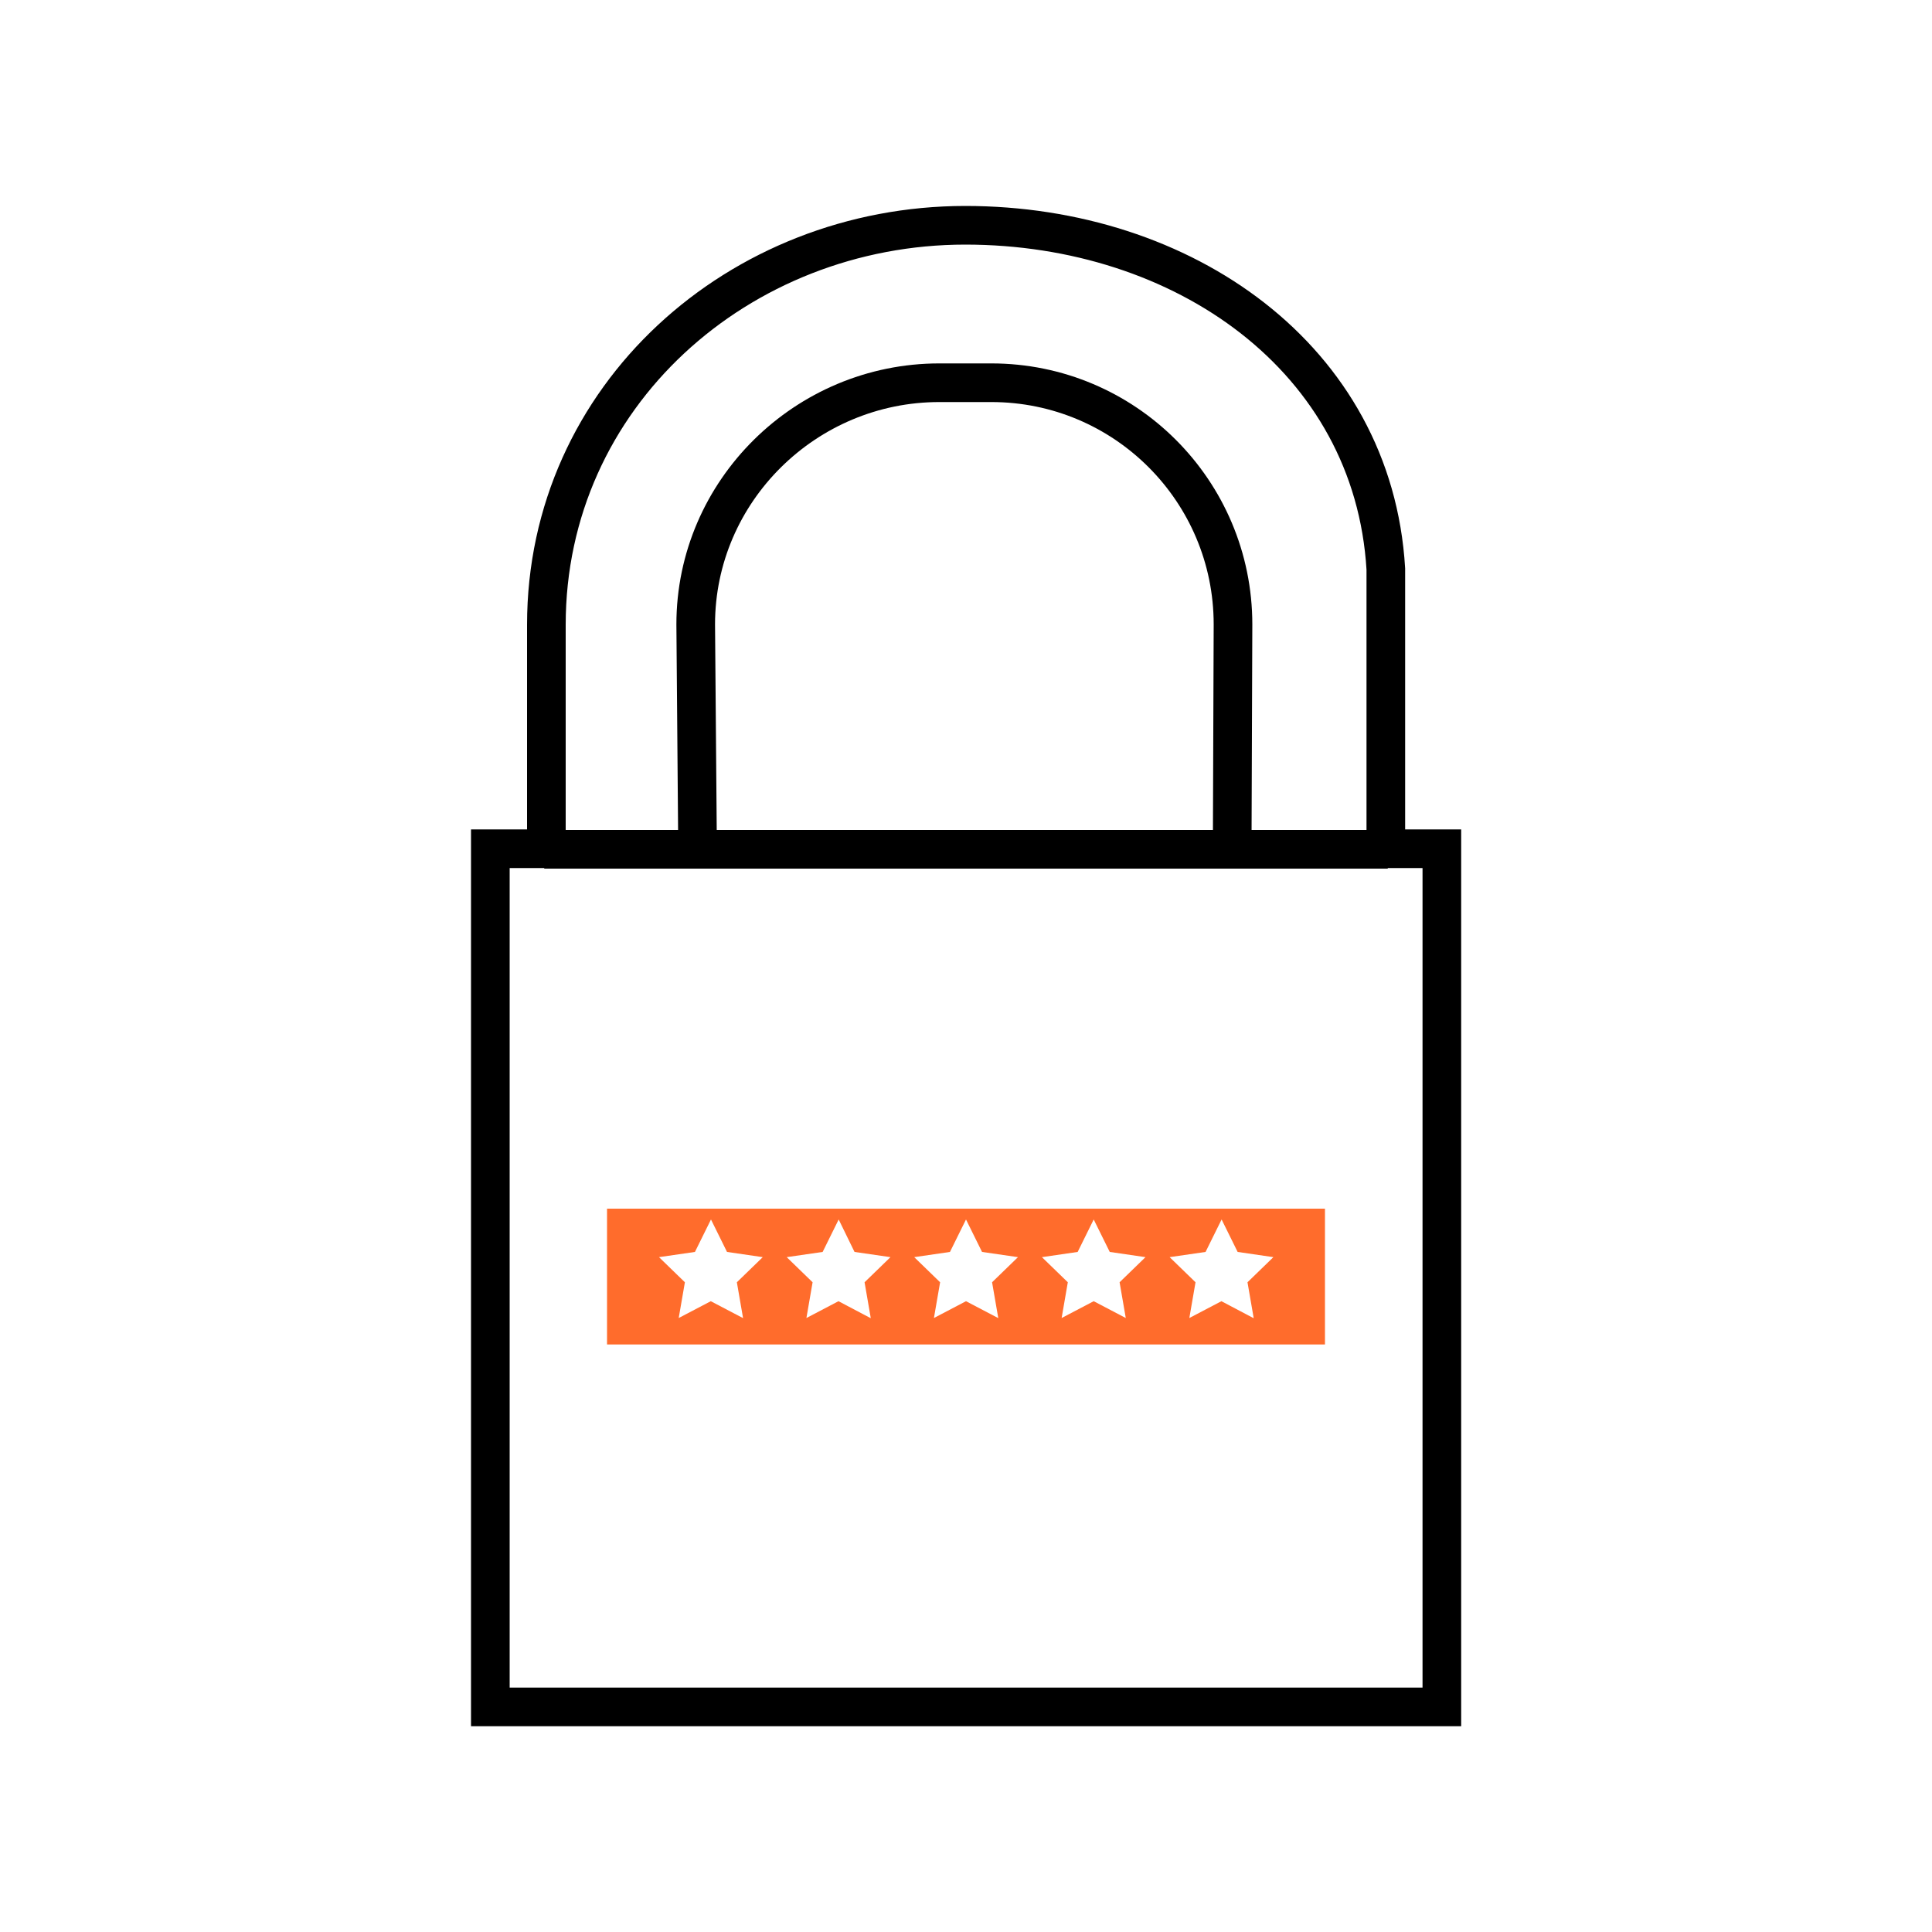 <?xml version="1.0" encoding="UTF-8"?>
<svg id="password" xmlns="http://www.w3.org/2000/svg" viewBox="0 0 100 100">
  <path d="M49.96,11.66c11.3,0,21.12,6.89,21.77,17.79v14.48h2.9v44.42H25.38v-44.42h2.9v-11.59c0-11.85,9.98-20.68,21.69-20.68h-.01Z" style="fill: none; stroke: #000; stroke-miterlimit: 10; stroke-width: 2px;"/>
  <g>
    <line x1="71.83" y1="43.96" x2="28.17" y2="43.96" style="fill: none; stroke: #000; stroke-miterlimit: 10; stroke-width: 2px;"/>
    <path d="M36.1,43.25l-.09-10.93c0-6.91,5.7-12.51,12.61-12.51h2.69c6.91,0,12.51,5.6,12.51,12.51l-.04,11" style="fill: none; stroke: #000; stroke-miterlimit: 10; stroke-width: 2px;"/>
  </g>
  <path d="M31.42,62.56v7.03h37.16v-7.03H31.42ZM38.45,68.22l-1.66-.87-1.66.87.32-1.85-1.34-1.3,1.86-.27.83-1.68.83,1.68,1.85.27-1.34,1.3.32,1.85h-.01ZM45.05,68.22l-1.65-.87-1.66.87.32-1.85-1.34-1.3,1.86-.27.83-1.68.82,1.68,1.86.27-1.34,1.3.32,1.85h-.02ZM51.66,68.22l-1.66-.87-1.66.87.32-1.85-1.34-1.3,1.85-.27.83-1.68.83,1.68,1.86.27-1.34,1.3.32,1.85h-.01ZM58.27,68.22l-1.66-.87-1.66.87.32-1.85-1.34-1.3,1.85-.27.83-1.68.83,1.68,1.85.27-1.34,1.3.32,1.85ZM64.87,68.22l-1.65-.87-1.66.87.32-1.85-1.34-1.3,1.86-.27.83-1.68.83,1.68,1.85.27-1.34,1.3.32,1.85h-.02Z" style="fill: #ff6c2c; fill-rule: evenodd; stroke-width: 0px;"/>
</svg>
